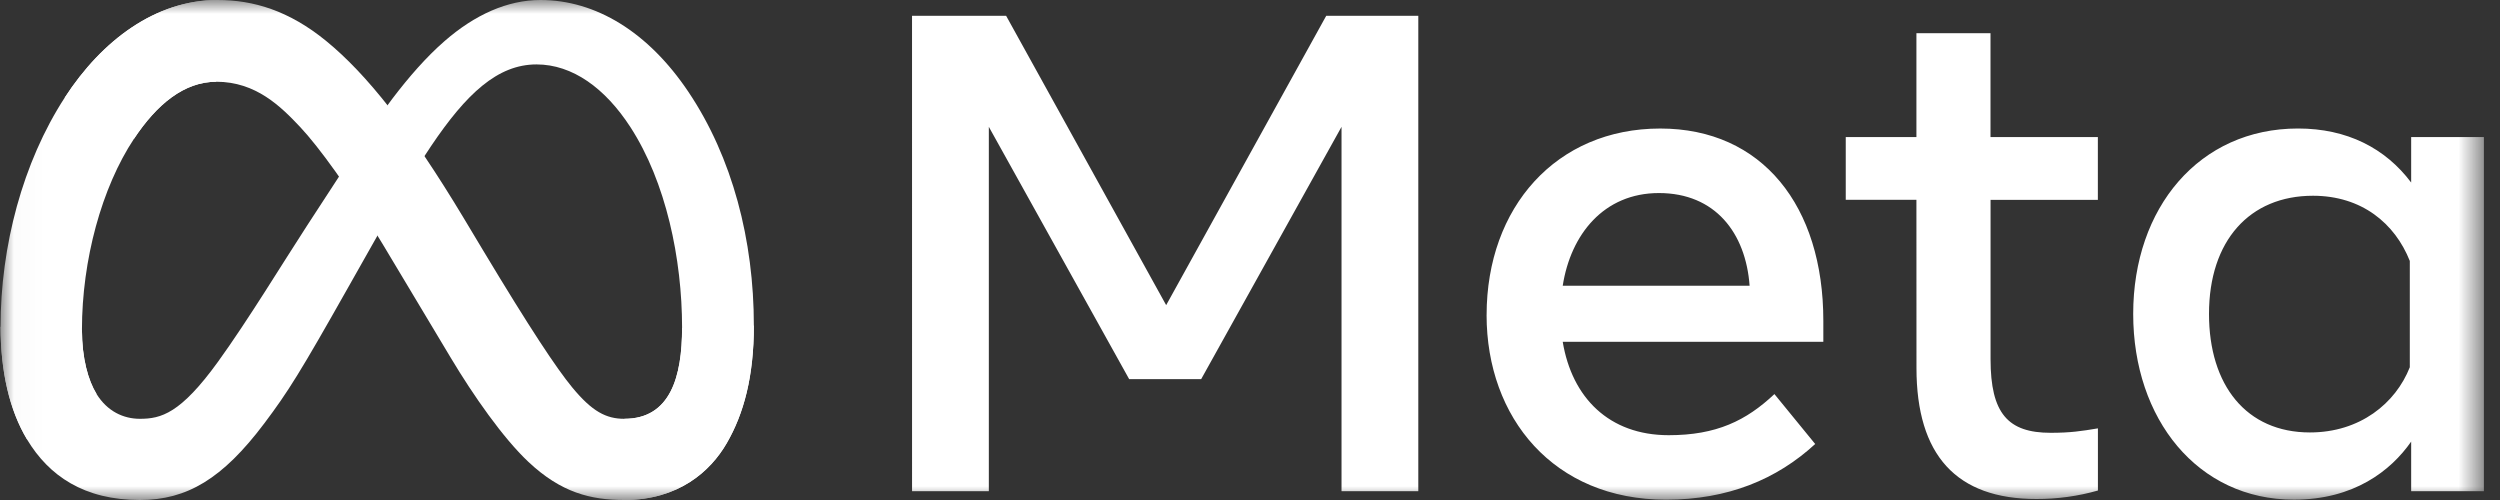 <svg width="90" height="18" viewBox="0 0 90 18" fill="none" xmlns="http://www.w3.org/2000/svg">
<rect x="0" y="0" width="90" height="18" fill="#333333" stroke="none"/>
<g clip-path="url(#clip0_697_311)">
<mask id="mask0_697_311" style="mask-type:luminance" maskUnits="userSpaceOnUse" x="0" y="0" width="90" height="18">
<path d="M0.02 0H89.42V18H0.02V0Z" fill="white"/>
</mask>
<g mask="url(#mask0_697_311)">
<path d="M2.95 11.87C2.95 12.905 3.177 13.7 3.474 14.18C3.864 14.81 4.444 15.077 5.037 15.077C5.8 15.077 6.499 14.887 7.846 13.026C8.925 11.534 10.196 9.44 11.051 8.127L12.5 5.903C13.506 4.359 14.67 2.642 16.006 1.478C17.096 0.528 18.272 0 19.456 0C21.443 0 23.336 1.15 24.784 3.309C26.369 5.672 27.139 8.649 27.139 11.722C27.139 13.548 26.779 14.89 26.165 15.95C25.573 16.976 24.419 18 22.477 18V15.077C24.14 15.077 24.555 13.55 24.555 11.803C24.555 9.313 23.974 6.55 22.694 4.575C21.786 3.175 20.609 2.319 19.314 2.319C17.914 2.319 16.787 3.375 15.52 5.257C14.847 6.257 14.156 7.475 13.38 8.85L12.525 10.363C10.809 13.403 10.375 14.097 9.516 15.24C8.012 17.24 6.727 18 5.036 18C3.031 18 1.762 17.132 0.976 15.824C0.336 14.758 0.021 13.36 0.021 11.766L2.95 11.87Z" fill="white"/>
<path d="M2.33 3.515C3.673 1.447 5.61 0 7.834 0C9.12 0 10.4 0.38 11.737 1.471C13.199 2.663 14.757 4.626 16.7 7.861L17.397 9.023C19.079 11.823 20.037 13.264 20.597 13.943C21.317 14.817 21.822 15.077 22.477 15.077C24.14 15.077 24.555 13.55 24.555 11.803L27.139 11.722C27.139 13.548 26.779 14.89 26.165 15.95C25.573 16.976 24.419 18 22.477 18C21.27 18 20.201 17.738 19.018 16.623C18.109 15.767 17.046 14.247 16.228 12.881L13.796 8.821C12.576 6.783 11.456 5.264 10.809 4.576C10.112 3.836 9.216 2.943 7.787 2.943C6.629 2.943 5.647 3.755 4.824 4.996L2.33 3.515Z" fill="white"/>
<path d="M7.786 2.943C6.629 2.943 5.646 3.755 4.824 4.996C3.662 6.75 2.95 9.362 2.95 11.87C2.95 12.904 3.177 13.699 3.474 14.18L0.977 15.823C0.335 14.758 0.02 13.36 0.02 11.766C0.02 8.868 0.815 5.848 2.329 3.516C3.673 1.445 5.61 0 7.834 0L7.786 2.943ZM32.833 0.57H36.221L41.982 10.985L47.744 0.569H51.059V17.684H48.295V4.566L43.242 13.649H40.65L35.598 4.566V17.682H32.834L32.833 0.57ZM59.72 6.95C57.738 6.95 56.544 8.441 56.258 10.287H62.986C62.847 8.386 61.749 6.95 59.72 6.95ZM53.518 11.34C53.518 7.455 56.03 4.627 59.768 4.627C63.445 4.627 65.64 7.419 65.64 11.547V12.305H56.258C56.591 14.313 57.924 15.667 60.074 15.667C61.79 15.667 62.862 15.144 63.879 14.187L65.347 15.984C63.964 17.256 62.204 17.989 59.977 17.989C55.93 17.989 53.517 15.04 53.517 11.339M68.991 7.194H66.447V4.934H68.991V1.194H71.658V4.934H75.523V7.195H71.66V12.928C71.66 14.885 72.286 15.581 73.825 15.581C74.528 15.581 74.93 15.521 75.525 15.421V17.659C74.805 17.864 74.06 17.966 73.311 17.964C70.432 17.964 68.993 16.391 68.993 13.246L68.991 7.194ZM86.753 9.394C86.217 8.043 85.023 7.047 83.267 7.047C80.985 7.047 79.524 8.666 79.524 11.301C79.524 13.871 80.868 15.568 83.157 15.568C84.957 15.568 86.241 14.522 86.753 13.22V9.394ZM89.42 17.683H86.802V15.898C86.07 16.948 84.739 17.988 82.582 17.988C79.114 17.988 76.795 15.086 76.795 11.301C76.795 7.481 79.169 4.626 82.729 4.626C84.489 4.626 85.869 5.329 86.802 6.571V4.934H89.42V17.683Z" fill="white"/>
</g>
</g>
<defs>
<clipPath id="clip0_697_311">
<rect width="90" height="18" fill="white"/>
</clipPath>
</defs>
</svg>
